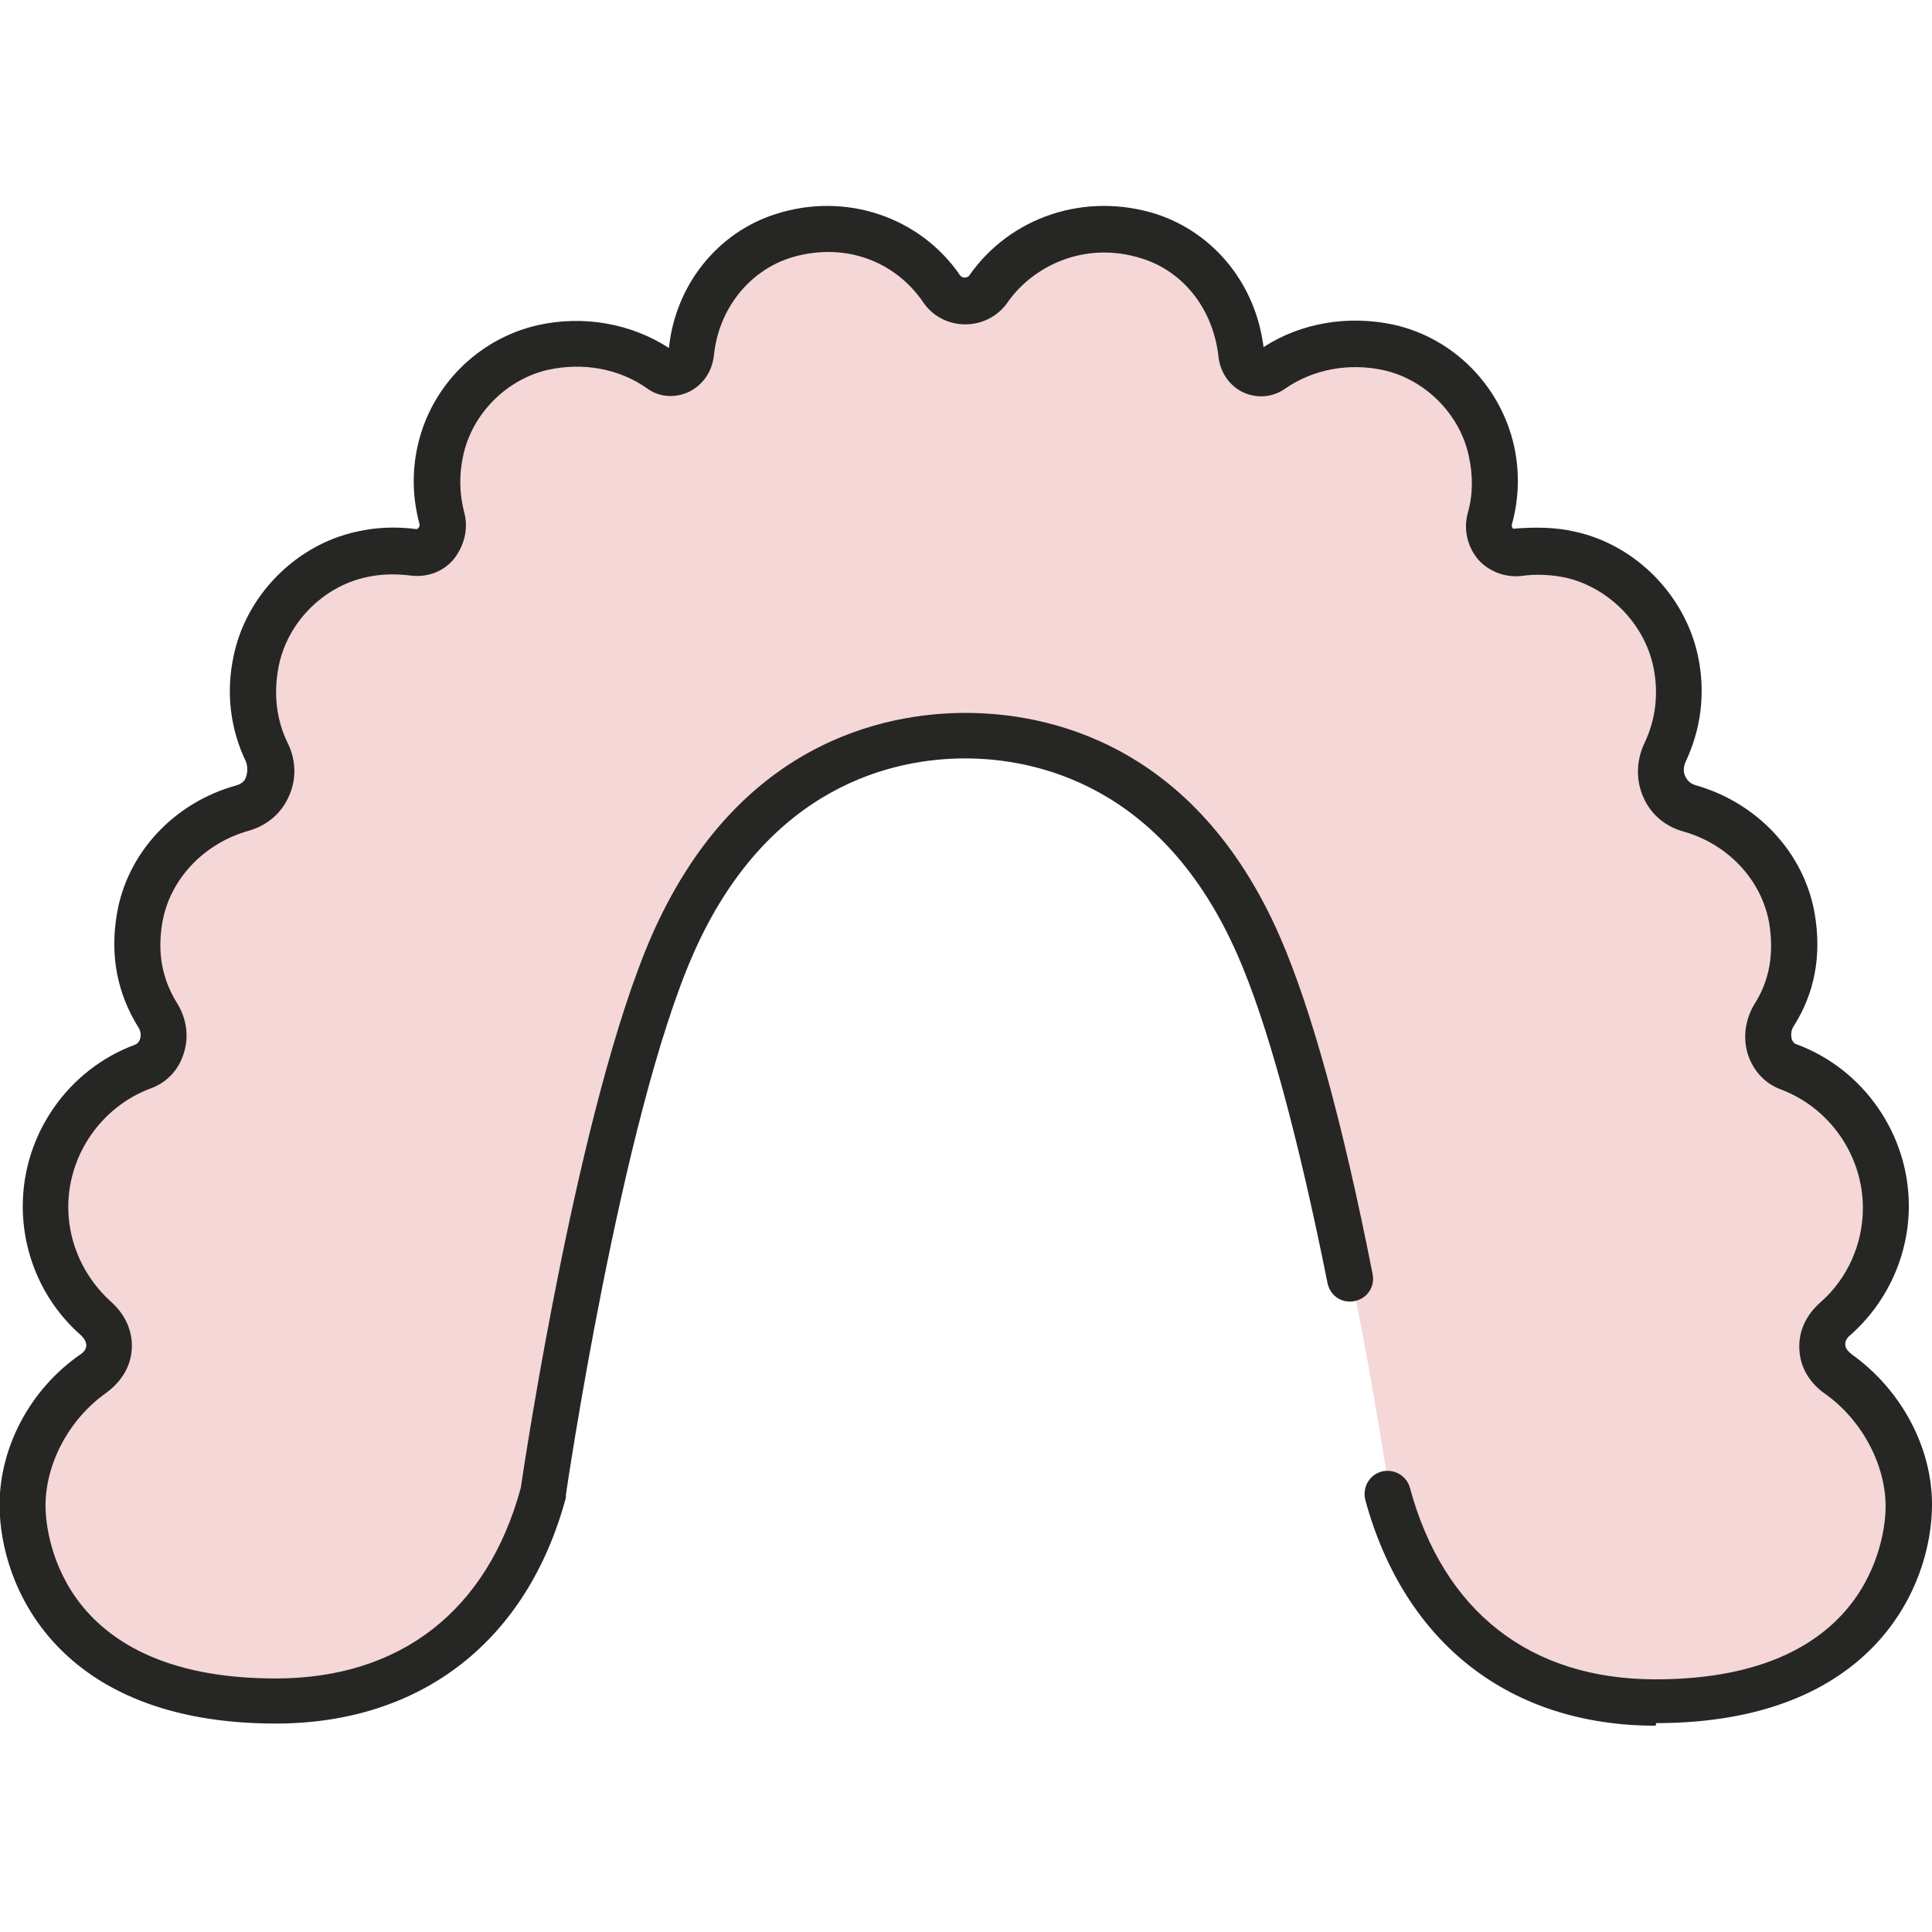 <?xml version="1.0" encoding="UTF-8"?><svg width="60" height="60" id="Layer_1" xmlns="http://www.w3.org/2000/svg" viewBox="0 0 45 35.39"><path d="M42.82,27.23c-.47-.34-.51-.9-.07-1.29.71-.63,1.17-1.57,1.17-2.61,0-1.49-.94-2.77-2.26-3.26-.47-.18-.62-.76-.36-1.19.4-.64.57-1.38.42-2.25-.21-1.25-1.17-2.24-2.39-2.58h-.02c-.55-.15-.79-.77-.54-1.29.3-.62.41-1.36.25-2.12-.26-1.22-1.24-2.21-2.45-2.49-.42-.1-.83-.11-1.21-.05-.45.06-.77-.37-.65-.79.13-.49.15-1.03.04-1.57-.26-1.17-1.21-2.12-2.37-2.39-1-.22-1.99,0-2.74.51-.29.21-.68-.02-.71-.37v-.04c-.12-1.24-.96-2.32-2.13-2.7-1.52-.49-2.98.12-3.76,1.23-.26.37-.83.37-1.09,0-.76-1.11-2.18-1.71-3.7-1.23-1.2.37-2.03,1.46-2.15,2.71v.04c-.04.36-.42.57-.71.37-.74-.52-1.73-.74-2.74-.51-1.17.27-2.12,1.21-2.37,2.39-.12.55-.1,1.09.04,1.57.12.44-.21.87-.65.79-.38-.05-.79-.04-1.21.05-1.22.28-2.2,1.27-2.45,2.49-.16.77-.04,1.5.25,2.12.25.52,0,1.13-.54,1.29h-.02c-1.22.34-2.19,1.33-2.39,2.58-.14.87.02,1.61.42,2.25.27.43.12,1.01-.36,1.19-1.32.49-2.26,1.77-2.26,3.26,0,1.04.46,1.96,1.17,2.61.44.38.41.95-.07,1.29-.97.69-1.64,1.86-1.64,3.07,0,1.36.93,4.55,5.89,4.55,3.01,0,5.36-1.61,6.23-4.87,0,0,1.29-8.79,3.01-12.73,1.82-4.16,4.94-4.89,6.83-4.89s5.01.73,6.83,4.89c1.72,3.93,3.01,12.73,3.01,12.73.87,3.26,3.22,4.87,6.23,4.87,4.96,0,5.89-3.2,5.89-4.55,0-1.21-.68-2.38-1.64-3.07h.02Z" style="fill:#f5d7d7;"/><path d="M38.56,35.39c-3.39,0-5.85-1.92-6.76-5.26-.07-.29.09-.58.38-.66.29-.07.58.09.66.38.78,2.88,2.8,4.46,5.72,4.46,5.2,0,5.36-3.61,5.36-4.02,0-.98-.55-2.02-1.41-2.63-.37-.26-.58-.62-.6-1.04-.02-.41.15-.79.49-1.09.63-.55.99-1.36.99-2.2,0-1.22-.77-2.33-1.91-2.76-.36-.13-.63-.42-.76-.79-.13-.39-.08-.82.14-1.19.36-.56.46-1.18.35-1.88-.17-1.01-.96-1.86-2.01-2.15-.42-.12-.75-.4-.92-.79-.18-.39-.17-.86.02-1.26.26-.54.34-1.16.21-1.78-.21-1.01-1.04-1.85-2.04-2.08-.34-.07-.69-.09-1.03-.04-.37.04-.74-.09-1-.37-.26-.3-.36-.71-.25-1.11.12-.42.12-.87.02-1.32-.21-.97-1.01-1.77-1.97-1.99-.81-.18-1.65-.03-2.31.43-.29.2-.64.23-.96.09-.33-.15-.55-.47-.59-.84-.12-1.09-.8-1.97-1.77-2.28-1.37-.44-2.58.2-3.15,1.03-.22.31-.58.5-.98.5s-.77-.2-.98-.52c-.69-1-1.89-1.4-3.09-1.03-.97.31-1.67,1.2-1.78,2.26-.04.39-.26.71-.6.87-.31.14-.68.12-.96-.09-.65-.46-1.49-.61-2.31-.43-.96.22-1.76,1.02-1.97,1.99-.1.45-.09.89.02,1.32.11.39,0,.8-.25,1.11-.25.29-.62.42-1,.37-.34-.04-.68-.04-1.03.04-1.01.22-1.84,1.06-2.04,2.08-.12.62-.06,1.23.21,1.78.2.4.21.86.02,1.26-.17.38-.5.66-.91.78-1.06.29-1.86,1.14-2.03,2.15-.12.71,0,1.32.35,1.88.22.36.28.79.14,1.19-.12.37-.4.66-.77.79-1.14.43-1.91,1.54-1.91,2.76,0,.84.37,1.64.99,2.2.34.3.51.69.49,1.09-.02.41-.23.77-.6,1.04-.86.61-1.41,1.64-1.41,2.63,0,.41.15,4.02,5.36,4.02,2.9,0,4.93-1.57,5.71-4.44.1-.68,1.35-8.95,3.04-12.84,1.98-4.53,5.44-5.21,7.32-5.21s5.34.68,7.32,5.21c.72,1.65,1.46,4.3,2.16,7.86.06.29-.12.57-.42.63-.29.06-.57-.12-.63-.42-.69-3.44-1.41-6.09-2.1-7.65-1.74-3.97-4.72-4.57-6.34-4.57s-4.6.6-6.34,4.57c-1.67,3.82-2.95,12.5-2.96,12.59,0,.02,0,.04,0,.06-.9,3.34-3.37,5.26-6.76,5.26-5.07,0-6.43-3.2-6.43-5.09,0-1.35.71-2.69,1.87-3.5.1-.06.15-.14.15-.22,0-.07-.04-.15-.12-.23-.87-.76-1.36-1.86-1.36-3.01,0-1.67,1.05-3.18,2.61-3.76.06-.02.1-.07.12-.13.03-.09.02-.19-.04-.28-.49-.79-.66-1.67-.5-2.62.23-1.43,1.33-2.61,2.78-3.01.14-.04.21-.12.23-.2.04-.11.04-.23,0-.35-.37-.77-.47-1.62-.29-2.46.29-1.42,1.45-2.59,2.86-2.9.47-.11.95-.12,1.41-.06.06-.04.07-.08.06-.12-.16-.6-.18-1.21-.04-1.83.31-1.38,1.4-2.48,2.79-2.8,1.07-.24,2.18-.04,3.06.53.15-1.46,1.13-2.69,2.49-3.12,1.62-.52,3.36.06,4.3,1.44.04.04.08.04.1.04,0,0,.07,0,.1-.04.96-1.38,2.71-1.96,4.36-1.44,1.35.44,2.32,1.64,2.5,3.1.88-.57,1.98-.75,3.04-.52,1.38.31,2.47,1.41,2.79,2.8.14.62.12,1.24-.04,1.83-.02.05,0,.09.02.12.5-.04.98-.04,1.45.07,1.41.31,2.56,1.48,2.86,2.9.18.85.07,1.7-.29,2.46-.05.12-.06.24,0,.35.03.06.09.15.22.19,1.46.41,2.55,1.59,2.79,3.01.16.96,0,1.84-.5,2.62-.05.08-.06.18-.04.28.02.06.06.12.12.13,1.56.58,2.61,2.1,2.61,3.76,0,1.14-.49,2.24-1.36,3.01-.09.07-.13.16-.12.23,0,.07.06.15.15.22,1.15.82,1.87,2.16,1.87,3.5,0,1.89-1.36,5.09-6.43,5.09h0v.04Z" style="fill:#262725;"/></svg>